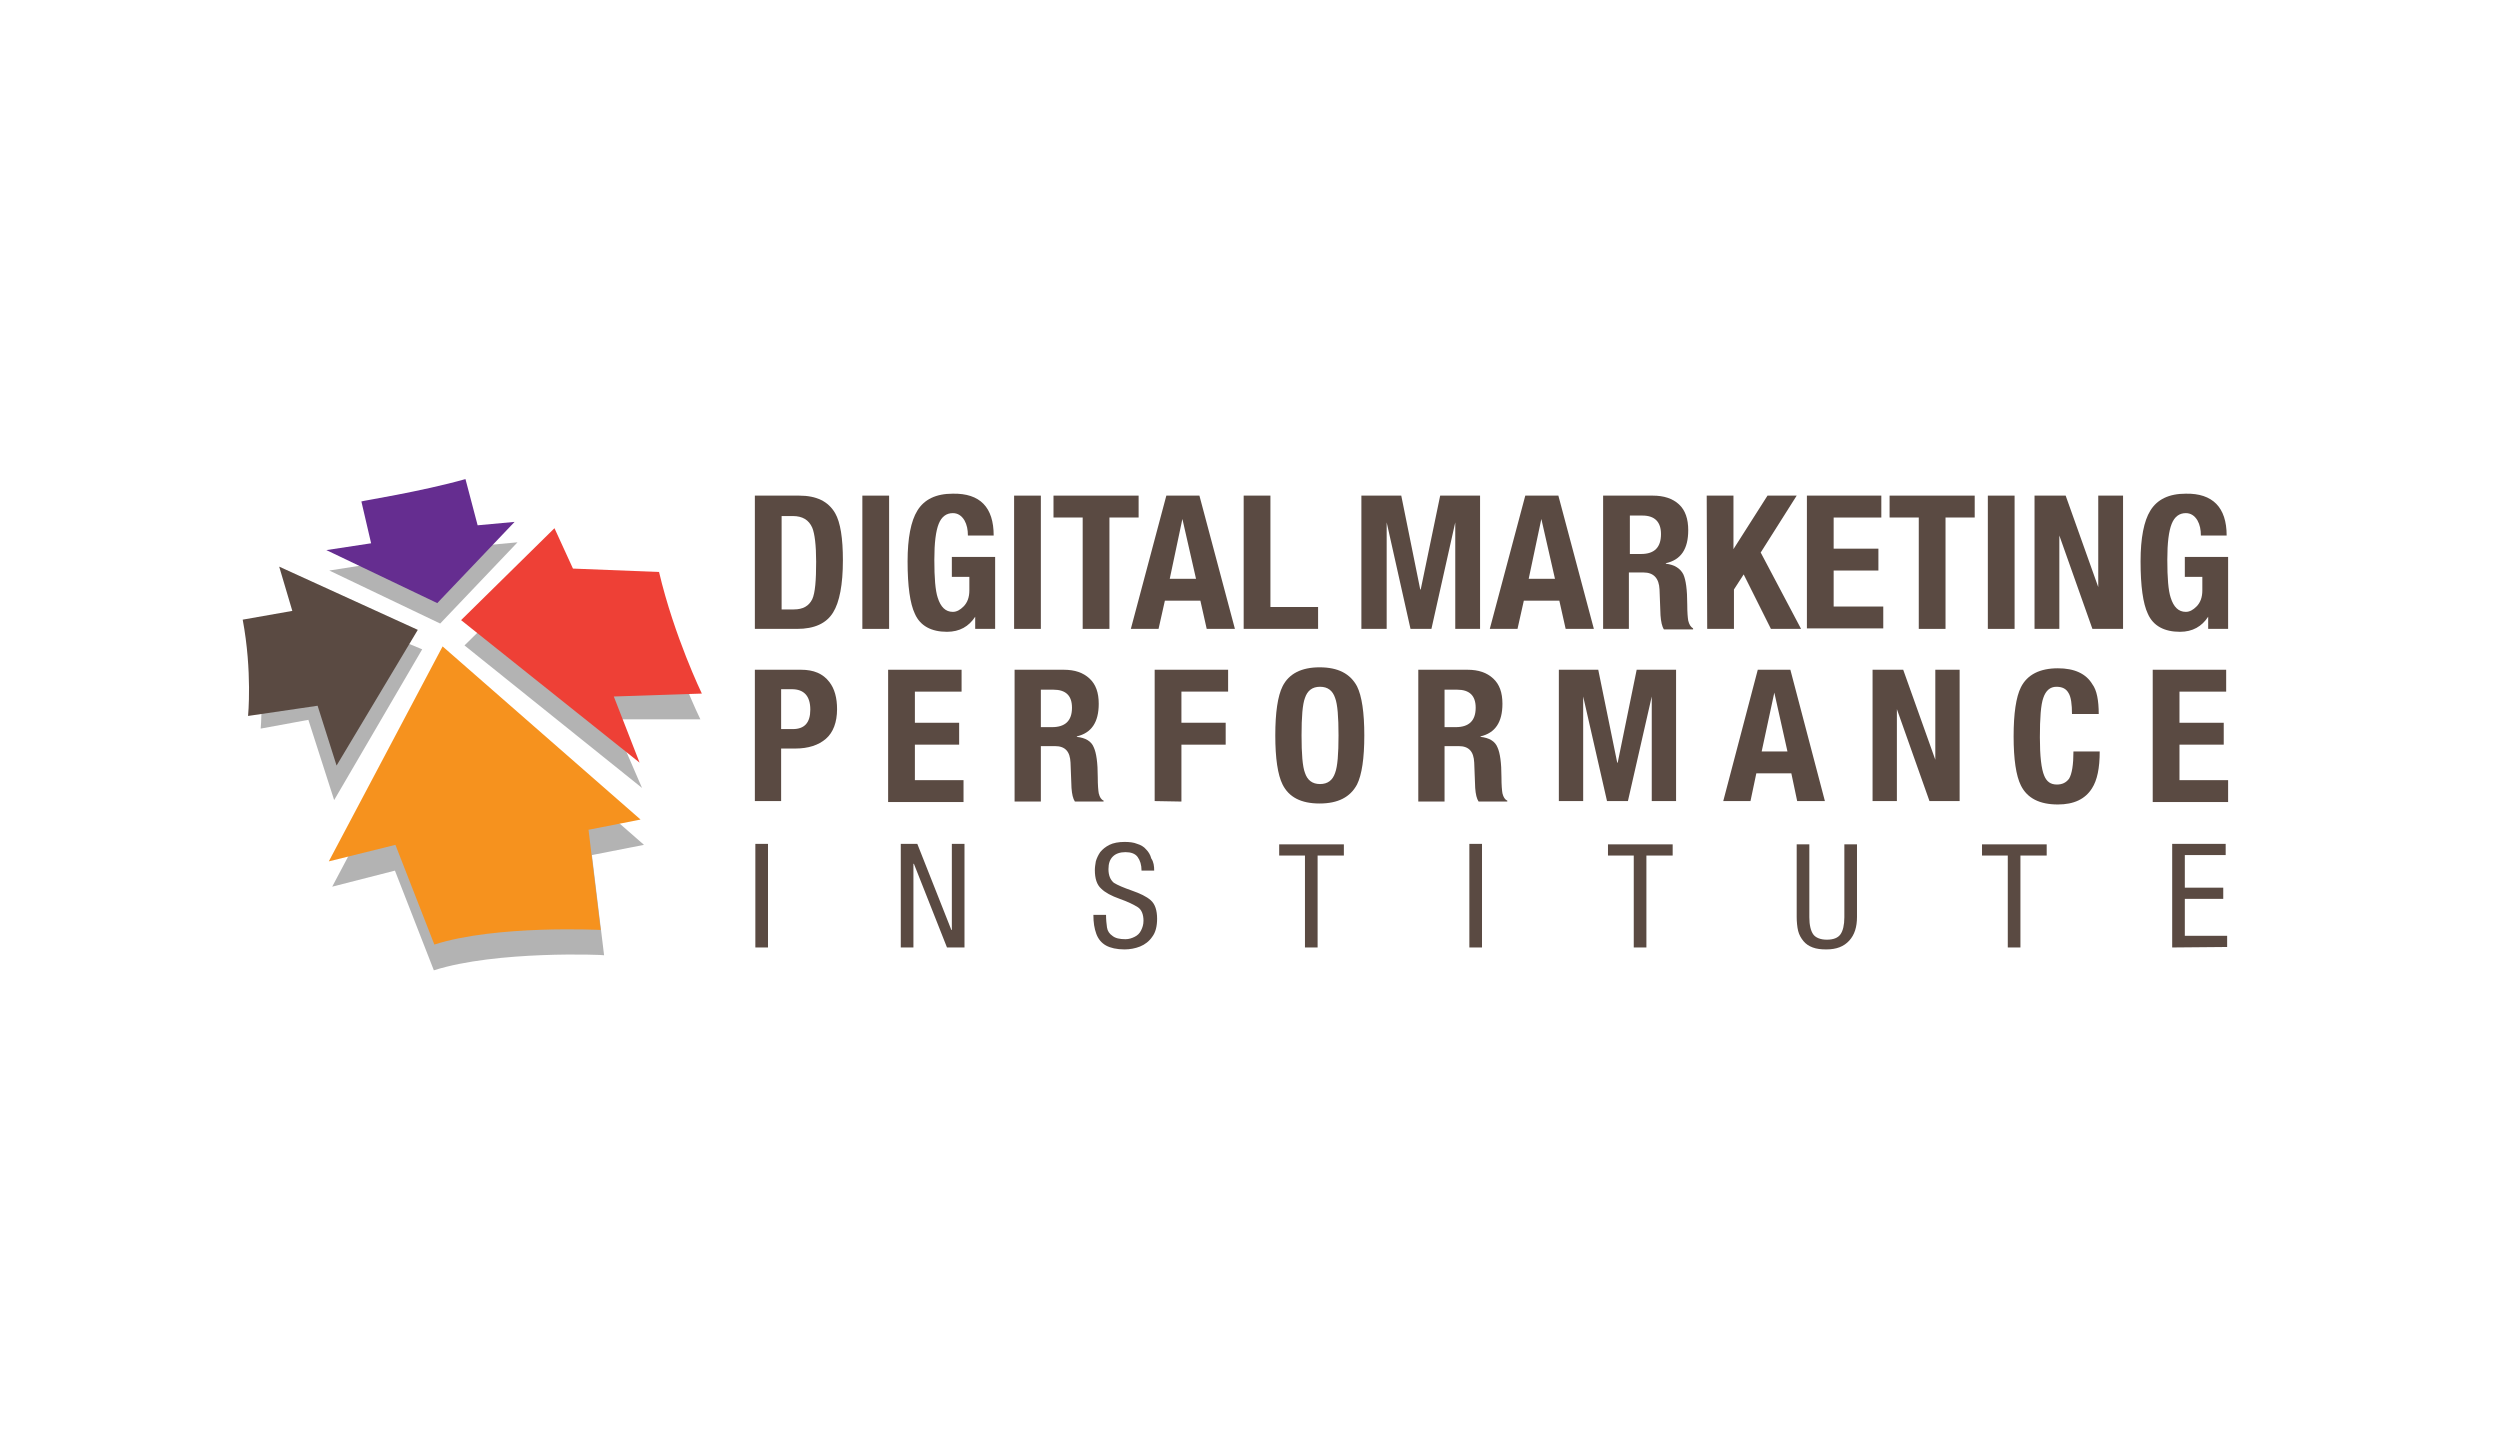 <?xml version="1.0" encoding="utf-8"?>
<!-- Generator: Adobe Illustrator 19.2.1, SVG Export Plug-In . SVG Version: 6.00 Build 0)  -->
<svg version="1.1" id="Layer_1" xmlns="http://www.w3.org/2000/svg" xmlns:xlink="http://www.w3.org/1999/xlink" x="0px" y="0px"
	 viewBox="0 0 514 298" style="enable-background:new 0 0 514 298;" xml:space="preserve">
<style type="text/css">
	.st0{fill:#5A4A42;}
	.st1{fill:#B3B3B3;}
	.st2{fill:#EE4036;}
	.st3{fill:#F6921E;}
	.st4{fill:#652D90;}
</style>
<g>
	<g>
		<g>
			<path class="st0" d="M155.2,164.7v-27h9.5c2.6,0,4.5,0.8,5.8,2.5c1.1,1.4,1.6,3.3,1.6,5.6c0,2.7-0.8,4.8-2.3,6.1s-3.6,2-6.3,2
				h-2.9v10.8L155.2,164.7L155.2,164.7z M160.6,141.7v8.2h2.4c2.4,0,3.6-1.3,3.6-4c0-2.8-1.3-4.2-3.8-4.2H160.6z"/>
			<path class="st0" d="M182.6,137.7h15.1v4.5h-9.6v6.4h9.1v4.5h-9.1v7.3h10v4.5h-15.5V137.7z"/>
			<path class="st0" d="M208.6,164.7v-27h10.1c2.3,0,4,0.6,5.3,1.8s1.9,2.9,1.9,5.2c0,3.8-1.5,6-4.5,6.7v0.1c1.8,0.2,3,0.9,3.5,2.2
				c0.5,1.1,0.8,3.1,0.8,6.1c0,1.6,0.1,2.7,0.2,3.3c0.2,0.8,0.5,1.3,1,1.5v0.2H221c-0.4-0.6-0.6-1.5-0.7-2.8l-0.2-5.2
				c-0.1-2.3-1.1-3.4-3.2-3.4H214v11.4h-5.4V164.7z M214,141.7v7.8h2.3c2.7,0,4.1-1.3,4.1-4c0-2.5-1.3-3.7-3.8-3.7H214V141.7z"/>
			<path class="st0" d="M237.4,164.7v-27h15.1v4.5h-9.6v6.4h9.1v4.5h-9.1v11.7L237.4,164.7L237.4,164.7z"/>
			<path class="st0" d="M262.2,151.2c0-4.7,0.5-8.1,1.5-10.1c1.3-2.6,3.9-3.9,7.6-3.9c3.8,0,6.3,1.3,7.7,3.9c1,2,1.5,5.4,1.5,10.1
				s-0.5,8.1-1.5,10.1c-1.4,2.6-3.9,3.9-7.7,3.9c-3.8,0-6.3-1.3-7.6-3.9C262.7,159.3,262.2,155.9,262.2,151.2z M267.6,151.2
				c0,3.8,0.2,6.4,0.7,7.7c0.5,1.5,1.5,2.3,3.1,2.3s2.6-0.8,3.1-2.3c0.5-1.3,0.7-3.9,0.7-7.7s-0.2-6.4-0.7-7.7
				c-0.5-1.5-1.5-2.3-3.1-2.3s-2.6,0.8-3.1,2.3C267.8,144.8,267.6,147.4,267.6,151.2z"/>
			<path class="st0" d="M291.6,164.7v-27h10.1c2.3,0,4,0.6,5.3,1.8s1.9,2.9,1.9,5.2c0,3.8-1.5,6-4.5,6.7v0.1c1.8,0.2,3,0.9,3.5,2.2
				c0.5,1.1,0.8,3.1,0.8,6.1c0,1.6,0.1,2.7,0.2,3.3c0.2,0.8,0.5,1.3,1,1.5v0.2H304c-0.4-0.6-0.6-1.5-0.7-2.8l-0.2-5.2
				c-0.1-2.3-1.1-3.4-3.2-3.4H297v11.4h-5.4V164.7z M297,141.7v7.8h2.3c2.7,0,4.1-1.3,4.1-4c0-2.5-1.3-3.7-3.8-3.7H297V141.7z"/>
			<path class="st0" d="M320.5,164.7v-27h8.1l3.9,19.1h0.1l3.9-19.1h8.1v27h-5v-21.5l-4.9,21.5h-4.3l-4.9-21.5v21.5H320.5z"/>
			<path class="st0" d="M354.3,164.7l7.1-27h6.7l7.1,27h-5.7l-1.2-5.7h-7.2l-1.2,5.7H354.3z M364.8,142.4l-2.6,12.1h5.3L364.8,142.4
				L364.8,142.4z"/>
			<path class="st0" d="M385,137.7h6.3l6.6,18.5v-18.5h5v27h-6.2l-6.7-18.9v18.9h-5L385,137.7L385,137.7z"/>
			<path class="st0" d="M431.5,146.8H426c0-2-0.2-3.5-0.7-4.3c-0.5-0.9-1.3-1.3-2.5-1.3c-1.3,0-2.2,0.8-2.7,2.3
				c-0.5,1.4-0.7,4.1-0.7,8.1c0,3.9,0.3,6.5,0.9,7.9c0.5,1.2,1.3,1.8,2.6,1.8c1.1,0,1.9-0.4,2.5-1.2c0.6-1,0.9-2.9,0.9-5.6h5.4
				c0,3.4-0.5,5.9-1.6,7.6c-1.4,2.2-3.7,3.3-7,3.3c-3.8,0-6.3-1.3-7.6-3.9c-1-2-1.5-5.4-1.5-10.1s0.5-8.1,1.5-10.1
				c1.3-2.6,3.9-3.9,7.6-3.9c3.4,0,5.8,1.1,7.1,3.3C431.1,141.9,431.5,144,431.5,146.8z"/>
			<path class="st0" d="M442.6,137.7h15.1v4.5h-9.6v6.4h9.1v4.5h-9.1v7.3h10v4.5h-15.5V137.7z"/>
		</g>
		<g>
			<path class="st0" d="M155.2,129.3v-27.4h9.1c3.6,0,6,1.2,7.4,3.6c1.1,1.9,1.6,5.2,1.6,9.7c0,5-0.7,8.6-2,10.7
				c-1.4,2.3-3.9,3.4-7.4,3.4L155.2,129.3L155.2,129.3z M160.7,106v19.3h2.5c1.9,0,3.1-0.7,3.8-2.1c0.6-1.3,0.8-3.9,0.8-7.7
				c0-3.4-0.3-5.8-0.8-7c-0.7-1.6-2-2.4-4-2.4h-2.3V106z"/>
			<path class="st0" d="M182.8,129.3h-5.5v-27.4h5.5V129.3z"/>
			<path class="st0" d="M204.3,110.1H199c0-1.2-0.2-2.2-0.7-3.1c-0.6-1-1.4-1.5-2.4-1.5c-1.3,0-2.3,0.7-2.9,2.2
				c-0.6,1.5-0.9,3.9-0.9,7.4c0,3.7,0.2,6.3,0.7,7.8c0.6,1.9,1.6,2.9,3.1,2.9c0.8,0,1.5-0.4,2.2-1.1c0.8-0.8,1.2-1.9,1.2-3.3v-2.8
				h-3.6v-4.1h8.9v14.8h-4.1v-2.5c-1.3,2-3.2,3.1-5.8,3.1c-3.2,0-5.5-1.2-6.6-3.7c-1-2.1-1.5-5.7-1.5-10.8c0-4.8,0.7-8.3,2-10.4
				c1.4-2.3,3.8-3.5,7.3-3.5C201.5,101.4,204.3,104.3,204.3,110.1z"/>
			<path class="st0" d="M214,129.3h-5.5v-27.4h5.5V129.3z"/>
			<path class="st0" d="M216.6,101.9h17.5v4.5h-6v22.9h-5.5v-22.9h-6V101.9z"/>
			<path class="st0" d="M232.5,129.3l7.3-27.4h6.8l7.3,27.4h-5.8l-1.3-5.8h-7.3l-1.3,5.8H232.5z M243.1,106.7l-2.6,12.3h5.4
				L243.1,106.7L243.1,106.7z"/>
			<path class="st0" d="M271,129.3h-15.3v-27.4h5.5v22.9h9.8V129.3z"/>
			<path class="st0" d="M279.9,129.3v-27.4h8.2l3.9,19.3h0.1l4-19.3h8.2v27.4h-5.1v-21.9l-4.9,21.9H290l-4.9-21.9v21.9L279.9,129.3
				L279.9,129.3z"/>
			<path class="st0" d="M306.3,129.3l7.3-27.4h6.8l7.3,27.4h-5.8l-1.3-5.8h-7.3l-1.3,5.8H306.3z M316.9,106.7l-2.6,12.3h5.4
				L316.9,106.7L316.9,106.7z"/>
			<path class="st0" d="M329.6,129.3v-27.4h10.2c2.3,0,4.1,0.6,5.4,1.8c1.3,1.2,1.9,3,1.9,5.3c0,3.9-1.5,6.1-4.6,6.8v0.1
				c1.8,0.2,3,1,3.6,2.2c0.5,1.1,0.8,3.1,0.8,6.2c0,1.6,0.1,2.7,0.2,3.3c0.2,0.8,0.5,1.3,1,1.6v0.2h-6c-0.4-0.6-0.6-1.6-0.7-2.9
				l-0.2-5.3c-0.1-2.3-1.2-3.5-3.3-3.5h-3v11.6H329.6z M335.1,106v7.9h2.3c2.8,0,4.1-1.4,4.1-4.1c0-2.5-1.3-3.8-3.8-3.8H335.1z"/>
			<path class="st0" d="M350.9,101.9h5.5v11l7-11h6l-7.4,11.7l8.3,15.7h-6.2l-5.6-11.2l-2,3.1v8.1H351L350.9,101.9L350.9,101.9z"/>
			<path class="st0" d="M371.5,101.9h15.3v4.5H377v6.4h9.2v4.5H377v7.4h10.2v4.5h-15.7V101.9z"/>
			<path class="st0" d="M388.5,101.9H406v4.5h-6v22.9h-5.5v-22.9h-6V101.9z"/>
			<path class="st0" d="M414.2,129.3h-5.5v-27.4h5.5V129.3z"/>
			<path class="st0" d="M418.3,101.9h6.4l6.7,18.8v-18.8h5.1v27.4h-6.3l-6.8-19.2v19.2h-5.1L418.3,101.9L418.3,101.9z"/>
			<path class="st0" d="M457.8,110.1h-5.3c0-1.2-0.2-2.2-0.7-3.1c-0.6-1-1.4-1.5-2.4-1.5c-1.3,0-2.3,0.7-2.9,2.2s-0.9,3.9-0.9,7.4
				c0,3.7,0.2,6.3,0.7,7.8c0.6,1.9,1.6,2.9,3.1,2.9c0.8,0,1.5-0.4,2.2-1.1c0.8-0.8,1.2-1.9,1.2-3.3v-2.8h-3.6v-4.1h8.9v14.8H454
				v-2.5c-1.3,2-3.2,3.1-5.8,3.1c-3.2,0-5.5-1.2-6.6-3.7c-1-2.1-1.5-5.7-1.5-10.8c0-4.8,0.7-8.3,2-10.4c1.4-2.3,3.8-3.5,7.3-3.5
				C454.9,101.4,457.8,104.3,457.8,110.1z"/>
		</g>
		<g>
			<path class="st0" d="M155.3,194.8v-21.3h2.6v21.3H155.3z"/>
			<path class="st0" d="M185.2,194.8v-21.3h3.4l7,17.7h0.1v-17.7h2.6v21.3h-3.6l-6.8-17.2h-0.1v17.2H185.2z"/>
			<path class="st0" d="M237.3,179h-2.6c0-1.2-0.3-2.1-0.8-2.8s-1.4-1-2.5-1s-2,0.3-2.6,0.9c-0.6,0.6-0.9,1.4-0.9,2.6
				c0,1.3,0.4,2.2,1.1,2.8c0.8,0.5,2,1,3.7,1.6s3,1.2,3.9,2s1.3,2.1,1.3,3.8c0,1.5-0.3,2.8-1,3.7c-0.6,0.9-1.5,1.6-2.5,2
				s-2.1,0.6-3.2,0.6c-1.6,0-2.9-0.3-3.8-0.8c-0.9-0.5-1.6-1.3-2-2.4s-0.6-2.3-0.6-3.9h2.6c0,1,0.1,1.9,0.2,2.6s0.5,1.3,1.1,1.7
				c0.6,0.5,1.5,0.7,2.7,0.7c0.7,0,1.3-0.2,1.9-0.5s1-0.7,1.3-1.3s0.5-1.2,0.5-2c0-1.3-0.4-2.3-1.2-2.8s-2-1.1-3.7-1.7
				c-1.7-0.6-3-1.3-3.8-2.1c-0.9-0.8-1.3-2.1-1.3-3.8c0-0.6,0.1-1.2,0.2-1.8c0.2-0.7,0.5-1.3,0.9-1.9c0.5-0.6,1.1-1.1,1.9-1.5
				c0.8-0.4,1.9-0.6,3.1-0.6c1,0,1.9,0.1,2.6,0.4c0.7,0.2,1.4,0.6,1.8,1.1c0.5,0.5,0.9,1.1,1.1,1.9
				C237.2,177.2,237.3,178.1,237.3,179z"/>
			<path class="st0" d="M270.9,175.9v18.9h-2.6v-18.9H263v-2.3h13.3v2.3H270.9z"/>
			<path class="st0" d="M302.1,194.8v-21.3h2.6v21.3H302.1z"/>
			<path class="st0" d="M338.5,175.9v18.9h-2.6v-18.9h-5.3v-2.3h13.3v2.3H338.5z"/>
			<path class="st0" d="M369.4,188.5v-14.9h2.6v15c0,1.6,0.3,2.8,0.8,3.5s1.5,1.1,2.8,1.1c1.4,0,2.3-0.4,2.8-1.1
				c0.5-0.7,0.8-1.9,0.8-3.5v-15h2.6v14.9c0,2.1-0.5,3.7-1.6,4.9s-2.6,1.8-4.7,1.8c-1.1,0-2-0.1-2.8-0.4c-0.8-0.3-1.4-0.7-1.9-1.3
				s-0.9-1.3-1.1-2.1S369.4,189.5,369.4,188.5z"/>
			<path class="st0" d="M415.4,175.9v18.9h-2.6v-18.9h-5.3v-2.3h13.3v2.3H415.4z"/>
			<path class="st0" d="M446.6,194.8v-21.3h11v2.3h-8.4v6.7h7.9v2.3h-7.9v7.6h8.7v2.3L446.6,194.8L446.6,194.8z"/>
		</g>
		<g>
			<g>
				<g>
					<g>
						<path class="st1" d="M135.1,123l-16.6-0.9l-3.8-8.3l-19.2,18.9L132,162l-6.1-14.1H144C144,147.9,138.2,136.1,135.1,123z"/>
						<path class="st1" d="M89.2,199.5l-8-20.5l-12.9,3.3l23.4-44.2l40.7,35.6l-10.7,2.1l2.5,20.6C124.3,196.3,102,195.4,89.2,199.5
							z"/>
						<path class="st1" d="M52.7,131.2l9.7-1.9l-1.8-6.7l26.2,10.9l-18.1,31L63.4,148l-9.8,1.8C53.6,149.6,54.3,143.2,52.7,131.2z"
							/>
						<path class="st1" d="M96.3,102.7l2.5,9.5l7.6-0.7l-15.9,16.7l-22.8-10.9l10.2-1.6l-2.1-8.9C75.7,106.7,87,105.3,96.3,102.7z"
							/>
					</g>
				</g>
			</g>
			<g>
				<g>
					<g>
						<path class="st2" d="M135.5,117.6l-17.7-0.7l-3.8-8.3l-19.2,18.9l36.7,29.3l-5.3-13.6l18.1-0.6
							C144.3,142.6,138.6,130.8,135.5,117.6z"/>
						<path class="st3" d="M89.3,194.2l-8-20.5l-13.7,3.4L91,132.9l40.7,35.6l-10.7,2.1l2.5,20.6
							C123.6,191.2,102.1,190.1,89.3,194.2z"/>
						<path class="st0" d="M49.9,127.4l10.2-1.8l-2.7-9.1l28.5,13l-16.7,27.9l-3.9-12.3L51,147.2C51,147.2,51.9,138.1,49.9,127.4z"
							/>
						<path class="st4" d="M95.7,98.5l2.5,9.5l7.6-0.7L89.9,124l-22.8-10.9l9.2-1.4l-2-8.6C74.3,103,86.5,101.1,95.7,98.5z"/>
					</g>
				</g>
			</g>
		</g>
	</g>
</g>
</svg>
